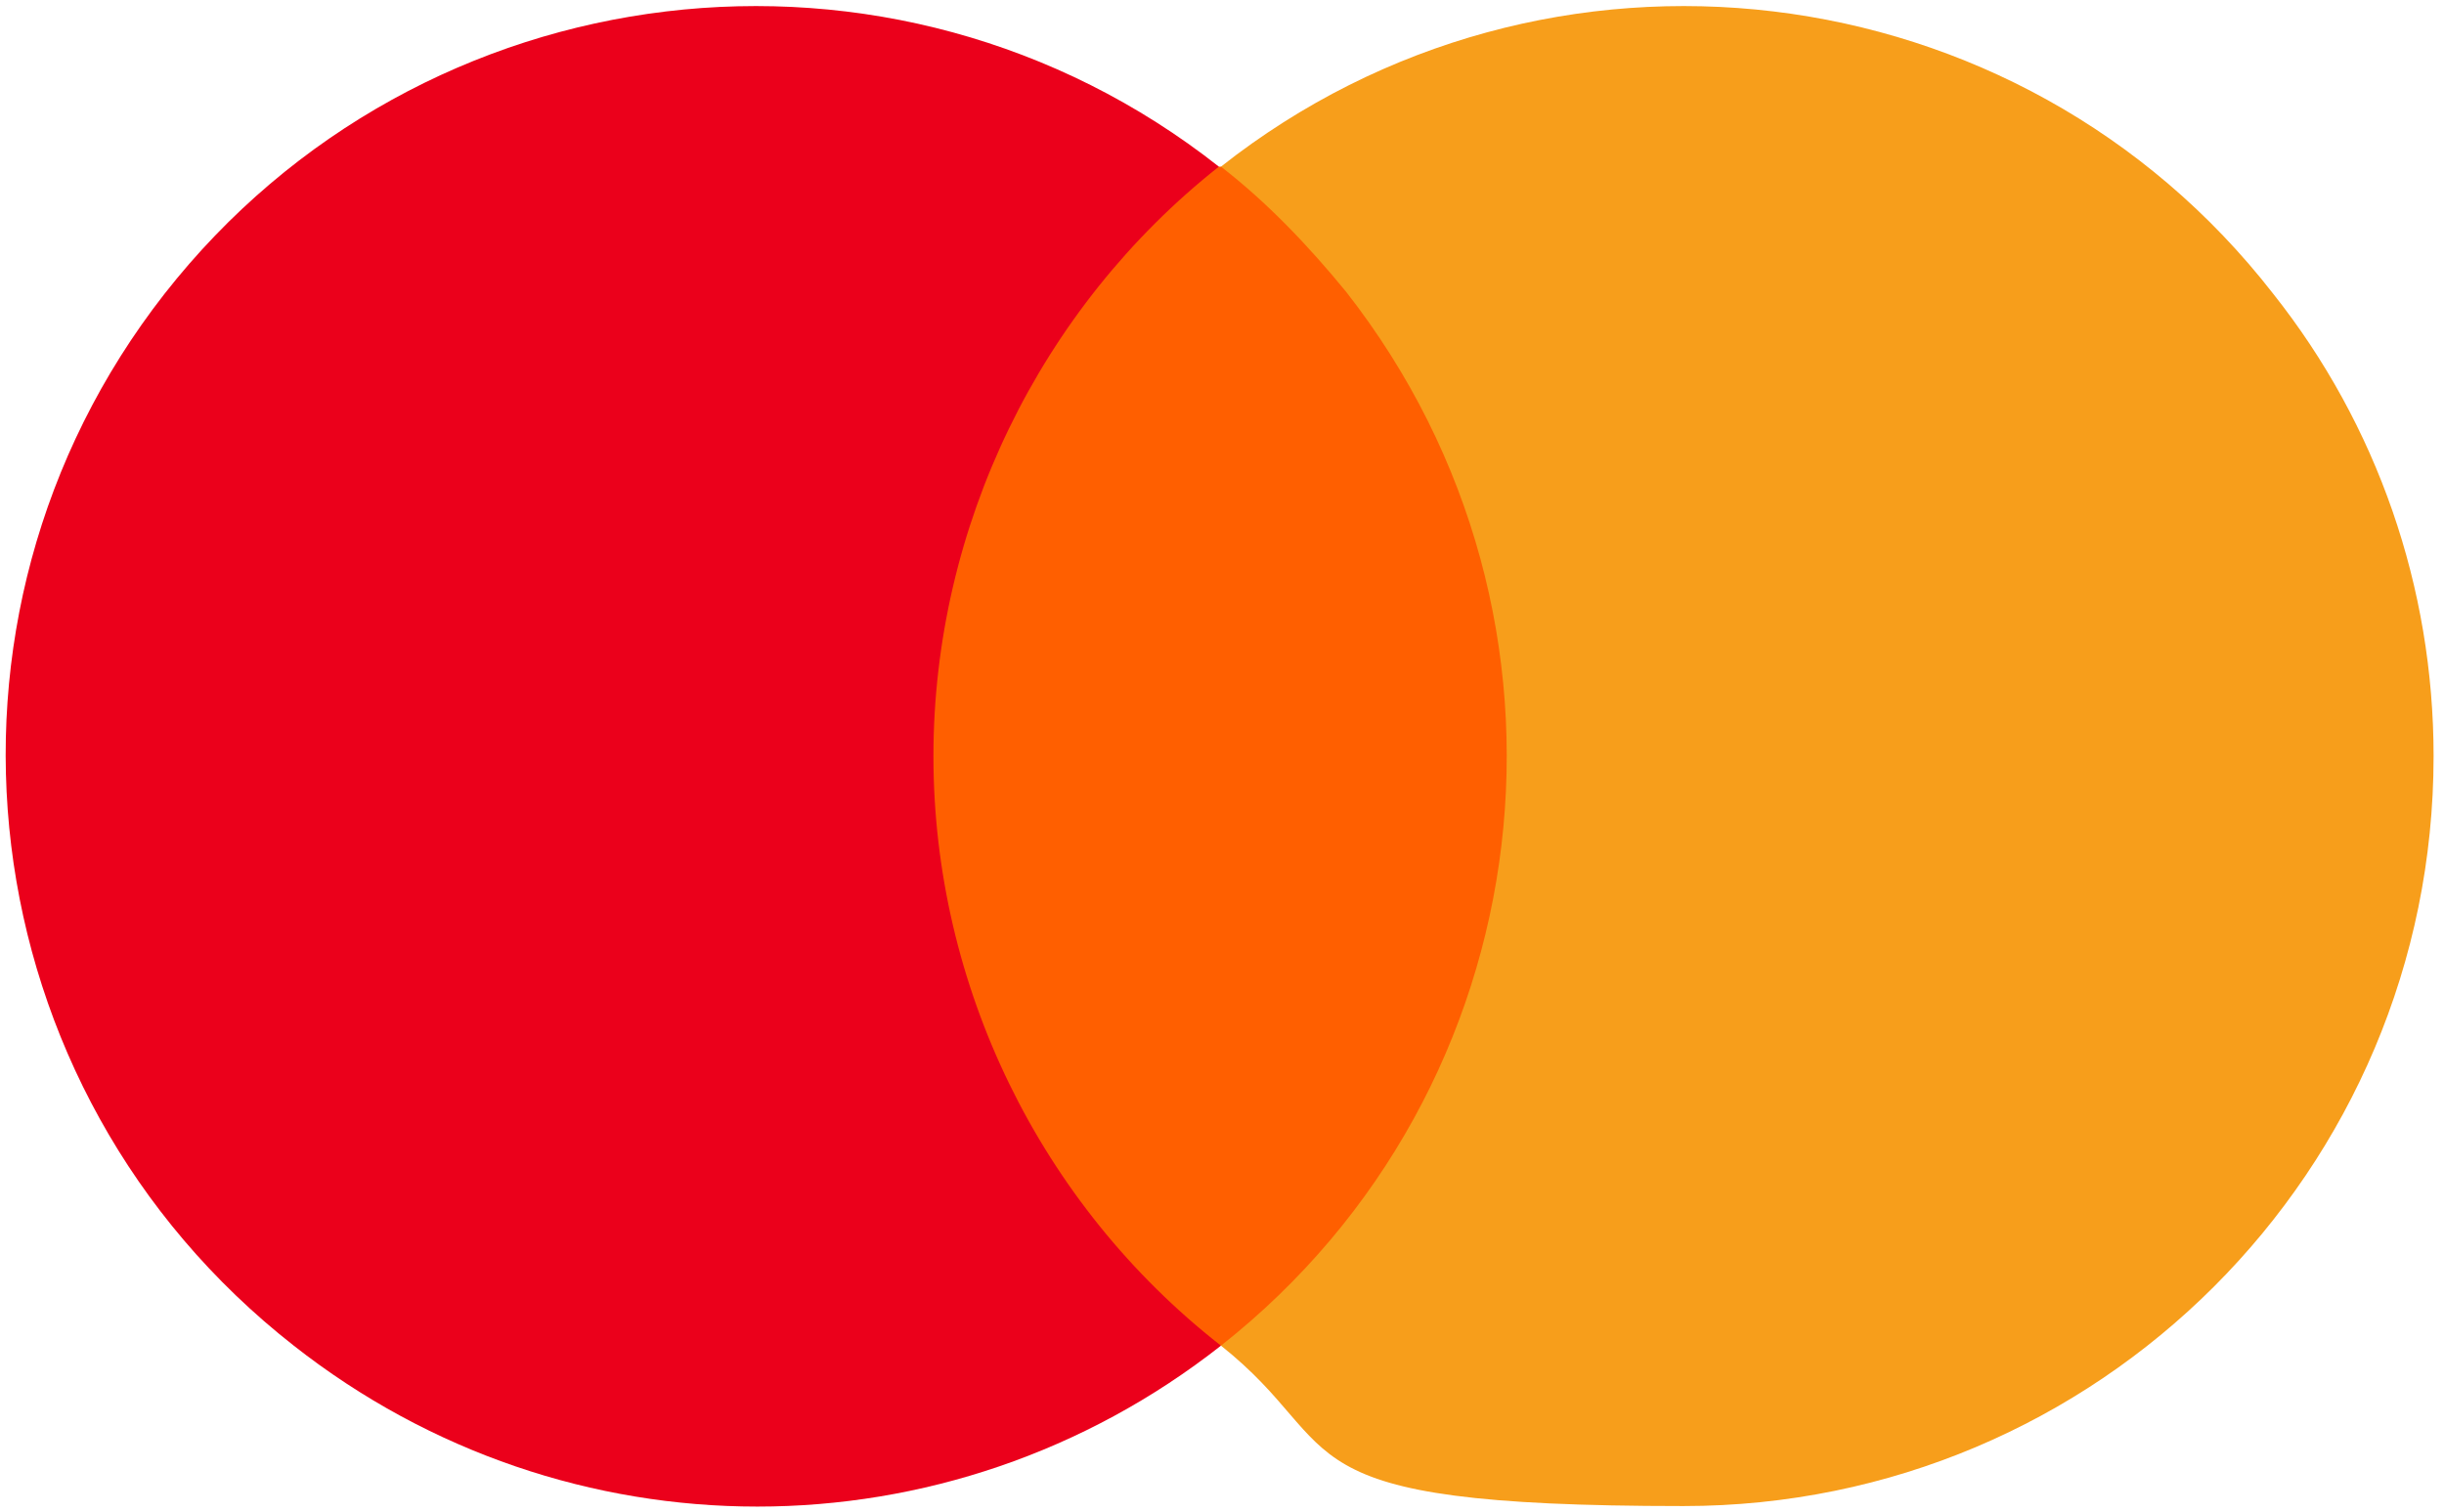 <?xml version="1.0" encoding="UTF-8"?>
<svg id="Layer_1" xmlns="http://www.w3.org/2000/svg" version="1.1" xmlns:xlink="http://www.w3.org/1999/xlink" viewBox="0 0 117.3 72.6">
  <!-- Generator: Adobe Illustrator 29.3.0, SVG Export Plug-In . SVG Version: 2.1.0 Build 146)  -->
  <defs>
    <style>
      .st0 {
        fill: #eb001b;
      }

      .st1 {
        fill: #ff5f00;
      }

      .st2 {
        fill: #f79e1b;
      }
    </style>
  </defs>
  <rect class="st1" x="42.8" y="8" width="31.5" height="56.6"/>
  <path class="st0" d="M44.8,36.3c0-11,5.1-21.5,13.7-28.3C42.9-4.3,20.2-1.6,7.9,14.1-4.3,29.7-1.6,52.3,14.1,64.6c13.1,10.3,31.4,10.3,44.5,0-8.7-6.8-13.8-17.3-13.8-28.3Z"/>
  <path class="st2" d="M116.8,36.3c0,19.9-16.1,36-36,36s-15.9-2.7-22.2-7.7c15.6-12.3,18.3-34.9,6-50.6-1.8-2.2-3.8-4.3-6-6,15.6-12.3,38.3-9.6,50.5,6.1,5,6.3,7.7,14.1,7.7,22.2Z"/>
</svg>